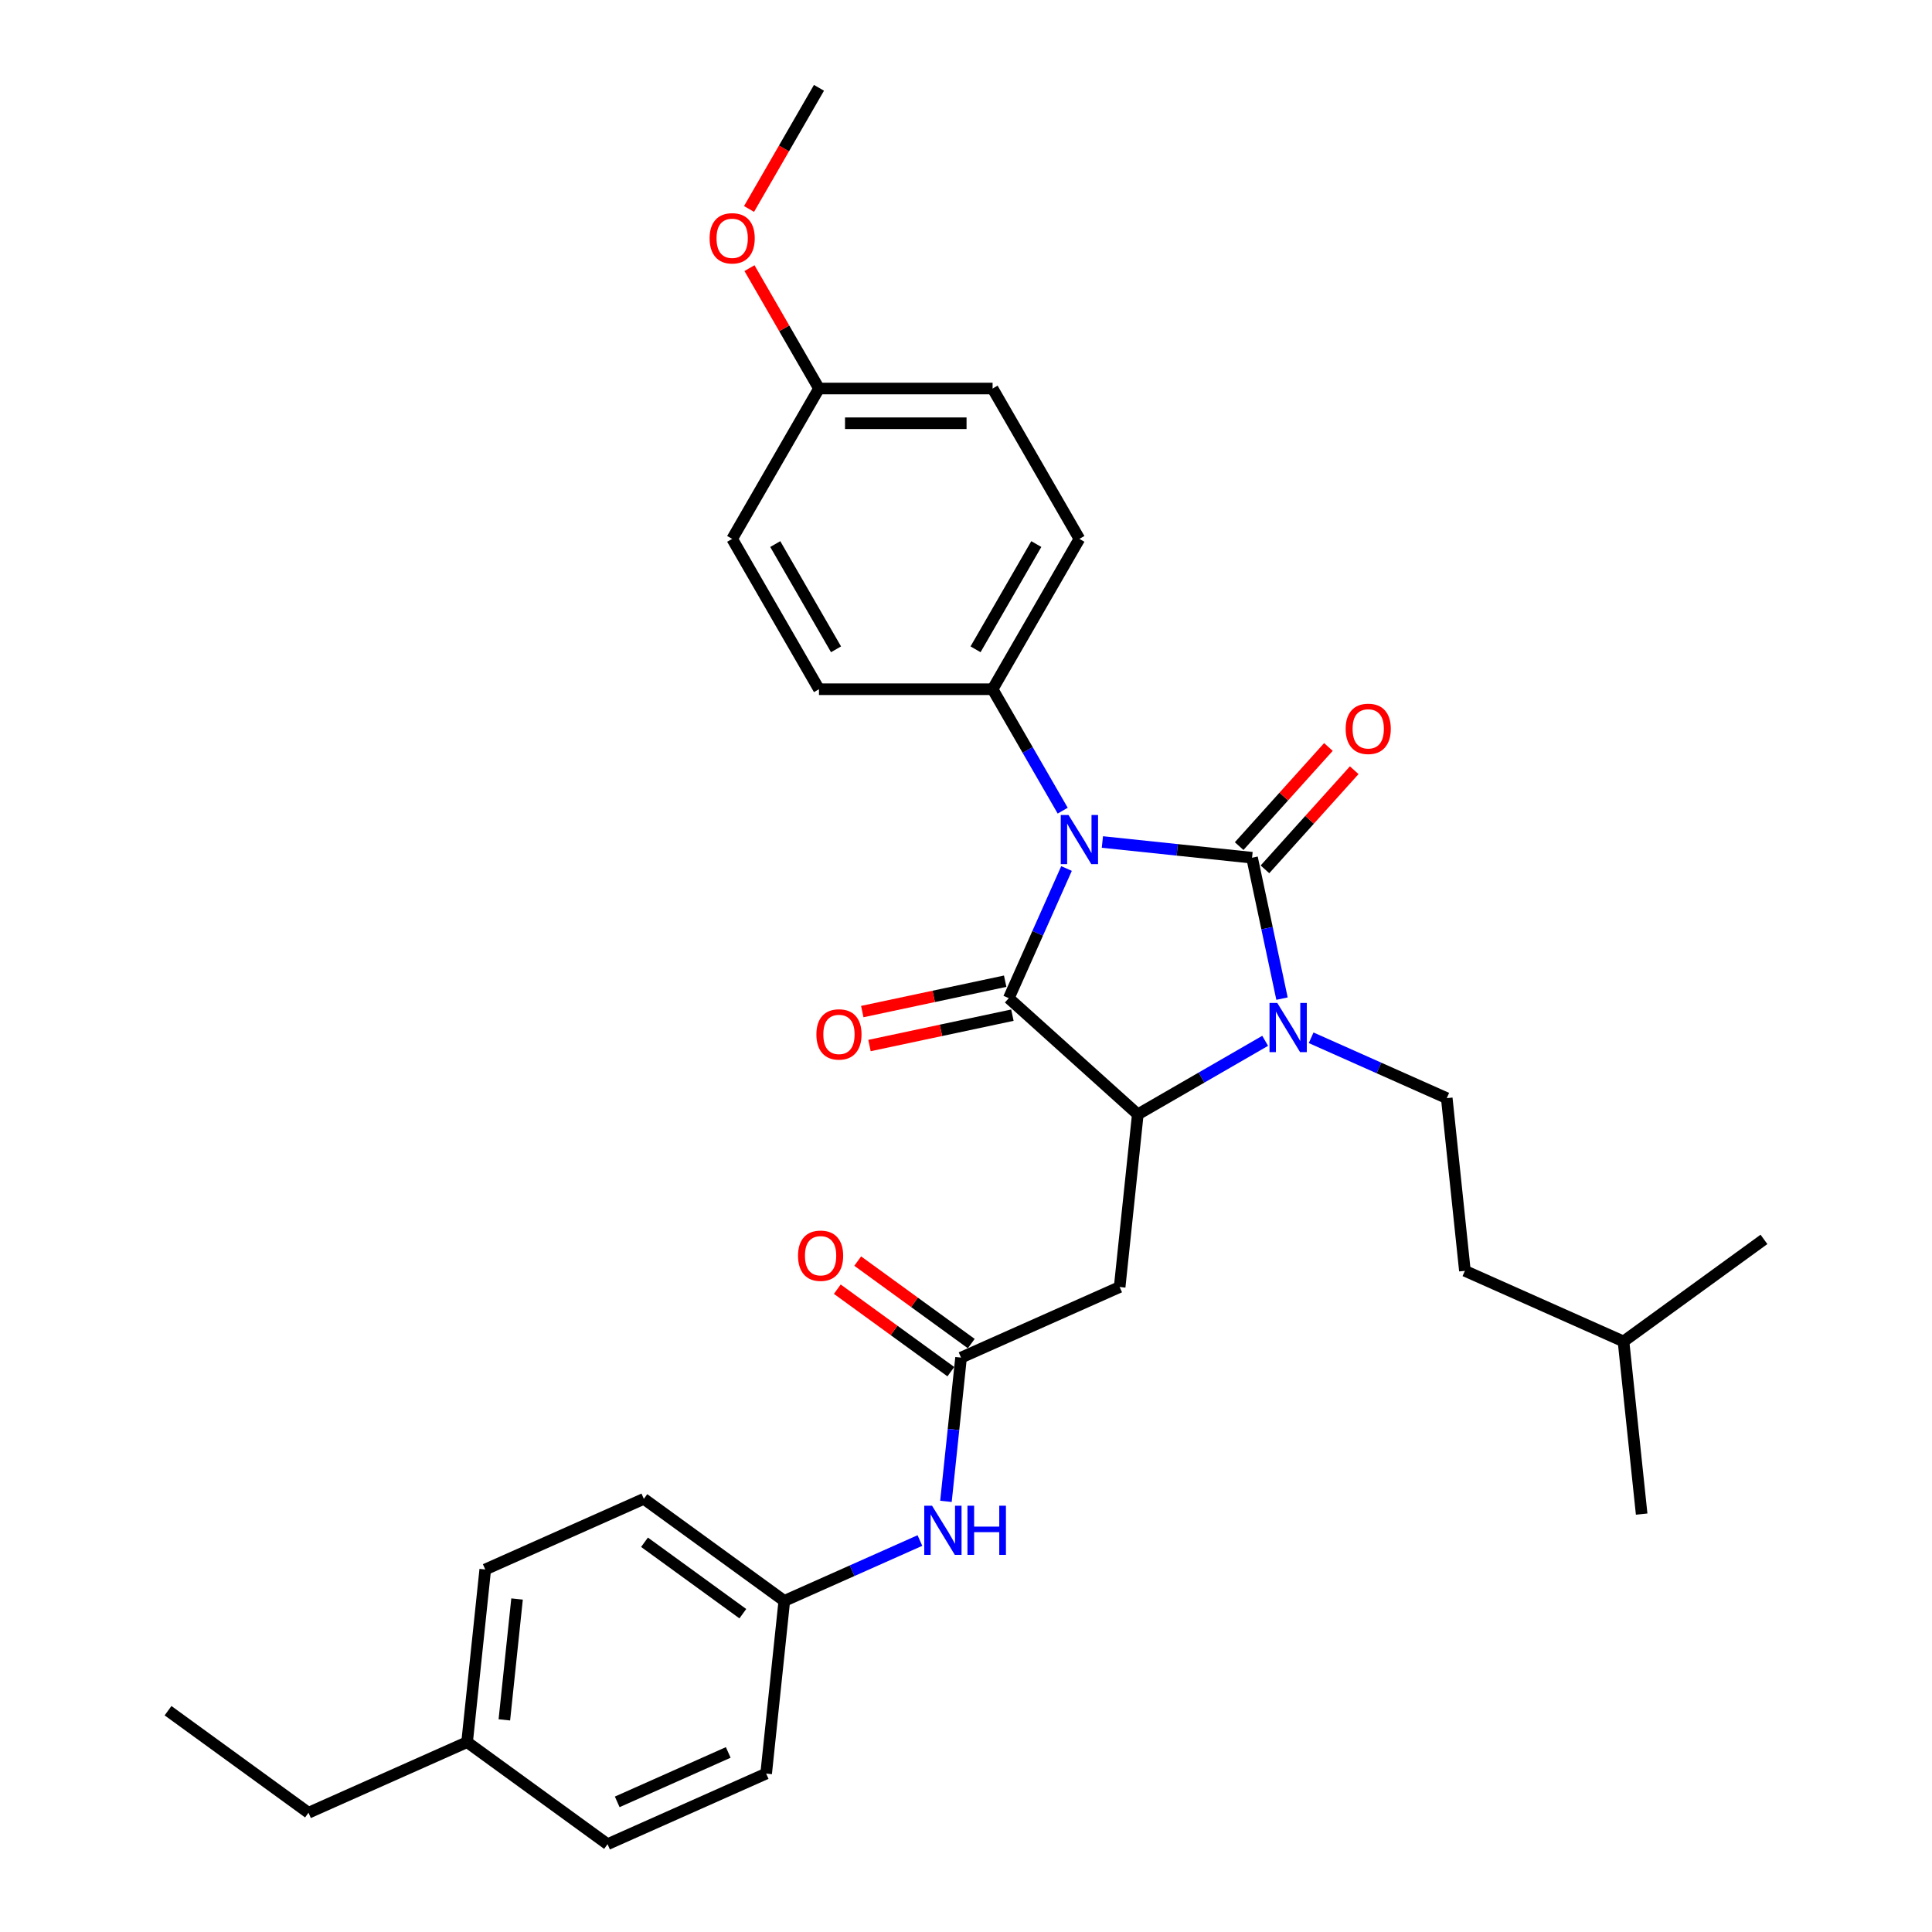 <?xml version='1.0' encoding='iso-8859-1'?>
<svg version='1.1' baseProfile='full'
              xmlns='http://www.w3.org/2000/svg'
                      xmlns:rdkit='http://www.rdkit.org/xml'
                      xmlns:xlink='http://www.w3.org/1999/xlink'
                  xml:space='preserve'
width='1000px' height='1000px' viewBox='0 0 1000 1000'>
<!-- END OF HEADER -->
<rect style='opacity:1.0;fill:#FFFFFF;stroke:none' width='1000' height='1000' x='0' y='0'> </rect>
<path class='bond-0' d='M 570.592,435.817 L 609.328,439.888' style='fill:none;fill-rule:evenodd;stroke:#0000FF;stroke-width:6px;stroke-linecap:butt;stroke-linejoin:miter;stroke-opacity:1' />
<path class='bond-0' d='M 609.328,439.888 L 648.063,443.959' style='fill:none;fill-rule:evenodd;stroke:#000000;stroke-width:6px;stroke-linecap:butt;stroke-linejoin:miter;stroke-opacity:1' />
<path class='bond-1' d='M 552.029,449.537 L 537.086,483.098' style='fill:none;fill-rule:evenodd;stroke:#0000FF;stroke-width:6px;stroke-linecap:butt;stroke-linejoin:miter;stroke-opacity:1' />
<path class='bond-1' d='M 537.086,483.098 L 522.144,516.659' style='fill:none;fill-rule:evenodd;stroke:#000000;stroke-width:6px;stroke-linecap:butt;stroke-linejoin:miter;stroke-opacity:1' />
<path class='bond-6' d='M 550.051,419.595 L 531.907,388.17' style='fill:none;fill-rule:evenodd;stroke:#0000FF;stroke-width:6px;stroke-linecap:butt;stroke-linejoin:miter;stroke-opacity:1' />
<path class='bond-6' d='M 531.907,388.17 L 513.763,356.744' style='fill:none;fill-rule:evenodd;stroke:#000000;stroke-width:6px;stroke-linecap:butt;stroke-linejoin:miter;stroke-opacity:1' />
<path class='bond-2' d='M 648.063,443.959 L 655.814,480.423' style='fill:none;fill-rule:evenodd;stroke:#000000;stroke-width:6px;stroke-linecap:butt;stroke-linejoin:miter;stroke-opacity:1' />
<path class='bond-2' d='M 655.814,480.423 L 663.564,516.886' style='fill:none;fill-rule:evenodd;stroke:#0000FF;stroke-width:6px;stroke-linecap:butt;stroke-linejoin:miter;stroke-opacity:1' />
<path class='bond-8' d='M 654.741,449.972 L 677.842,424.317' style='fill:none;fill-rule:evenodd;stroke:#000000;stroke-width:6px;stroke-linecap:butt;stroke-linejoin:miter;stroke-opacity:1' />
<path class='bond-8' d='M 677.842,424.317 L 700.942,398.661' style='fill:none;fill-rule:evenodd;stroke:#FF0000;stroke-width:6px;stroke-linecap:butt;stroke-linejoin:miter;stroke-opacity:1' />
<path class='bond-8' d='M 641.385,437.946 L 664.486,412.291' style='fill:none;fill-rule:evenodd;stroke:#000000;stroke-width:6px;stroke-linecap:butt;stroke-linejoin:miter;stroke-opacity:1' />
<path class='bond-8' d='M 664.486,412.291 L 687.586,386.636' style='fill:none;fill-rule:evenodd;stroke:#FF0000;stroke-width:6px;stroke-linecap:butt;stroke-linejoin:miter;stroke-opacity:1' />
<path class='bond-3' d='M 522.144,516.659 L 588.924,576.788' style='fill:none;fill-rule:evenodd;stroke:#000000;stroke-width:6px;stroke-linecap:butt;stroke-linejoin:miter;stroke-opacity:1' />
<path class='bond-9' d='M 520.276,507.869 L 483.291,515.73' style='fill:none;fill-rule:evenodd;stroke:#000000;stroke-width:6px;stroke-linecap:butt;stroke-linejoin:miter;stroke-opacity:1' />
<path class='bond-9' d='M 483.291,515.73 L 446.307,523.592' style='fill:none;fill-rule:evenodd;stroke:#FF0000;stroke-width:6px;stroke-linecap:butt;stroke-linejoin:miter;stroke-opacity:1' />
<path class='bond-9' d='M 524.012,525.449 L 487.028,533.31' style='fill:none;fill-rule:evenodd;stroke:#000000;stroke-width:6px;stroke-linecap:butt;stroke-linejoin:miter;stroke-opacity:1' />
<path class='bond-9' d='M 487.028,533.31 L 450.043,541.171' style='fill:none;fill-rule:evenodd;stroke:#FF0000;stroke-width:6px;stroke-linecap:butt;stroke-linejoin:miter;stroke-opacity:1' />
<path class='bond-7' d='M 678.644,537.154 L 713.742,552.781' style='fill:none;fill-rule:evenodd;stroke:#0000FF;stroke-width:6px;stroke-linecap:butt;stroke-linejoin:miter;stroke-opacity:1' />
<path class='bond-7' d='M 713.742,552.781 L 748.839,568.407' style='fill:none;fill-rule:evenodd;stroke:#000000;stroke-width:6px;stroke-linecap:butt;stroke-linejoin:miter;stroke-opacity:1' />
<path class='bond-31' d='M 654.849,538.726 L 621.887,557.757' style='fill:none;fill-rule:evenodd;stroke:#0000FF;stroke-width:6px;stroke-linecap:butt;stroke-linejoin:miter;stroke-opacity:1' />
<path class='bond-31' d='M 621.887,557.757 L 588.924,576.788' style='fill:none;fill-rule:evenodd;stroke:#000000;stroke-width:6px;stroke-linecap:butt;stroke-linejoin:miter;stroke-opacity:1' />
<path class='bond-4' d='M 588.924,576.788 L 579.531,666.157' style='fill:none;fill-rule:evenodd;stroke:#000000;stroke-width:6px;stroke-linecap:butt;stroke-linejoin:miter;stroke-opacity:1' />
<path class='bond-5' d='M 579.531,666.157 L 497.439,702.707' style='fill:none;fill-rule:evenodd;stroke:#000000;stroke-width:6px;stroke-linecap:butt;stroke-linejoin:miter;stroke-opacity:1' />
<path class='bond-10' d='M 497.439,702.707 L 493.529,739.906' style='fill:none;fill-rule:evenodd;stroke:#000000;stroke-width:6px;stroke-linecap:butt;stroke-linejoin:miter;stroke-opacity:1' />
<path class='bond-10' d='M 493.529,739.906 L 489.619,777.105' style='fill:none;fill-rule:evenodd;stroke:#0000FF;stroke-width:6px;stroke-linecap:butt;stroke-linejoin:miter;stroke-opacity:1' />
<path class='bond-11' d='M 502.72,695.437 L 473.335,674.087' style='fill:none;fill-rule:evenodd;stroke:#000000;stroke-width:6px;stroke-linecap:butt;stroke-linejoin:miter;stroke-opacity:1' />
<path class='bond-11' d='M 473.335,674.087 L 443.95,652.738' style='fill:none;fill-rule:evenodd;stroke:#FF0000;stroke-width:6px;stroke-linecap:butt;stroke-linejoin:miter;stroke-opacity:1' />
<path class='bond-11' d='M 492.157,709.977 L 462.771,688.627' style='fill:none;fill-rule:evenodd;stroke:#000000;stroke-width:6px;stroke-linecap:butt;stroke-linejoin:miter;stroke-opacity:1' />
<path class='bond-11' d='M 462.771,688.627 L 433.386,667.277' style='fill:none;fill-rule:evenodd;stroke:#FF0000;stroke-width:6px;stroke-linecap:butt;stroke-linejoin:miter;stroke-opacity:1' />
<path class='bond-12' d='M 513.763,356.744 L 558.694,278.922' style='fill:none;fill-rule:evenodd;stroke:#000000;stroke-width:6px;stroke-linecap:butt;stroke-linejoin:miter;stroke-opacity:1' />
<path class='bond-12' d='M 504.938,336.084 L 536.39,281.609' style='fill:none;fill-rule:evenodd;stroke:#000000;stroke-width:6px;stroke-linecap:butt;stroke-linejoin:miter;stroke-opacity:1' />
<path class='bond-13' d='M 513.763,356.744 L 423.902,356.744' style='fill:none;fill-rule:evenodd;stroke:#000000;stroke-width:6px;stroke-linecap:butt;stroke-linejoin:miter;stroke-opacity:1' />
<path class='bond-15' d='M 748.839,568.407 L 758.232,657.776' style='fill:none;fill-rule:evenodd;stroke:#000000;stroke-width:6px;stroke-linecap:butt;stroke-linejoin:miter;stroke-opacity:1' />
<path class='bond-14' d='M 476.148,797.373 L 441.05,813' style='fill:none;fill-rule:evenodd;stroke:#0000FF;stroke-width:6px;stroke-linecap:butt;stroke-linejoin:miter;stroke-opacity:1' />
<path class='bond-14' d='M 441.05,813 L 405.953,828.626' style='fill:none;fill-rule:evenodd;stroke:#000000;stroke-width:6px;stroke-linecap:butt;stroke-linejoin:miter;stroke-opacity:1' />
<path class='bond-17' d='M 558.694,278.922 L 513.763,201.099' style='fill:none;fill-rule:evenodd;stroke:#000000;stroke-width:6px;stroke-linecap:butt;stroke-linejoin:miter;stroke-opacity:1' />
<path class='bond-18' d='M 423.902,356.744 L 378.971,278.922' style='fill:none;fill-rule:evenodd;stroke:#000000;stroke-width:6px;stroke-linecap:butt;stroke-linejoin:miter;stroke-opacity:1' />
<path class='bond-18' d='M 432.727,336.084 L 401.275,281.609' style='fill:none;fill-rule:evenodd;stroke:#000000;stroke-width:6px;stroke-linecap:butt;stroke-linejoin:miter;stroke-opacity:1' />
<path class='bond-20' d='M 405.953,828.626 L 396.56,917.995' style='fill:none;fill-rule:evenodd;stroke:#000000;stroke-width:6px;stroke-linecap:butt;stroke-linejoin:miter;stroke-opacity:1' />
<path class='bond-21' d='M 405.953,828.626 L 333.253,775.807' style='fill:none;fill-rule:evenodd;stroke:#000000;stroke-width:6px;stroke-linecap:butt;stroke-linejoin:miter;stroke-opacity:1' />
<path class='bond-21' d='M 384.484,835.243 L 333.595,798.27' style='fill:none;fill-rule:evenodd;stroke:#000000;stroke-width:6px;stroke-linecap:butt;stroke-linejoin:miter;stroke-opacity:1' />
<path class='bond-25' d='M 758.232,657.776 L 840.325,694.326' style='fill:none;fill-rule:evenodd;stroke:#000000;stroke-width:6px;stroke-linecap:butt;stroke-linejoin:miter;stroke-opacity:1' />
<path class='bond-16' d='M 423.902,201.099 L 378.971,278.922' style='fill:none;fill-rule:evenodd;stroke:#000000;stroke-width:6px;stroke-linecap:butt;stroke-linejoin:miter;stroke-opacity:1' />
<path class='bond-24' d='M 423.902,201.099 L 405.914,169.943' style='fill:none;fill-rule:evenodd;stroke:#000000;stroke-width:6px;stroke-linecap:butt;stroke-linejoin:miter;stroke-opacity:1' />
<path class='bond-24' d='M 405.914,169.943 L 387.926,138.787' style='fill:none;fill-rule:evenodd;stroke:#FF0000;stroke-width:6px;stroke-linecap:butt;stroke-linejoin:miter;stroke-opacity:1' />
<path class='bond-32' d='M 423.902,201.099 L 513.763,201.099' style='fill:none;fill-rule:evenodd;stroke:#000000;stroke-width:6px;stroke-linecap:butt;stroke-linejoin:miter;stroke-opacity:1' />
<path class='bond-32' d='M 437.381,219.072 L 500.284,219.072' style='fill:none;fill-rule:evenodd;stroke:#000000;stroke-width:6px;stroke-linecap:butt;stroke-linejoin:miter;stroke-opacity:1' />
<path class='bond-19' d='M 241.768,901.726 L 251.161,812.357' style='fill:none;fill-rule:evenodd;stroke:#000000;stroke-width:6px;stroke-linecap:butt;stroke-linejoin:miter;stroke-opacity:1' />
<path class='bond-19' d='M 261.051,890.199 L 267.626,827.641' style='fill:none;fill-rule:evenodd;stroke:#000000;stroke-width:6px;stroke-linecap:butt;stroke-linejoin:miter;stroke-opacity:1' />
<path class='bond-26' d='M 241.768,901.726 L 159.675,938.276' style='fill:none;fill-rule:evenodd;stroke:#000000;stroke-width:6px;stroke-linecap:butt;stroke-linejoin:miter;stroke-opacity:1' />
<path class='bond-33' d='M 241.768,901.726 L 314.467,954.545' style='fill:none;fill-rule:evenodd;stroke:#000000;stroke-width:6px;stroke-linecap:butt;stroke-linejoin:miter;stroke-opacity:1' />
<path class='bond-22' d='M 396.56,917.995 L 314.467,954.545' style='fill:none;fill-rule:evenodd;stroke:#000000;stroke-width:6px;stroke-linecap:butt;stroke-linejoin:miter;stroke-opacity:1' />
<path class='bond-22' d='M 376.936,907.059 L 319.471,932.644' style='fill:none;fill-rule:evenodd;stroke:#000000;stroke-width:6px;stroke-linecap:butt;stroke-linejoin:miter;stroke-opacity:1' />
<path class='bond-23' d='M 333.253,775.807 L 251.161,812.357' style='fill:none;fill-rule:evenodd;stroke:#000000;stroke-width:6px;stroke-linecap:butt;stroke-linejoin:miter;stroke-opacity:1' />
<path class='bond-27' d='M 387.698,108.162 L 405.8,76.808' style='fill:none;fill-rule:evenodd;stroke:#FF0000;stroke-width:6px;stroke-linecap:butt;stroke-linejoin:miter;stroke-opacity:1' />
<path class='bond-27' d='M 405.8,76.808 L 423.902,45.455' style='fill:none;fill-rule:evenodd;stroke:#000000;stroke-width:6px;stroke-linecap:butt;stroke-linejoin:miter;stroke-opacity:1' />
<path class='bond-28' d='M 840.325,694.326 L 849.718,783.696' style='fill:none;fill-rule:evenodd;stroke:#000000;stroke-width:6px;stroke-linecap:butt;stroke-linejoin:miter;stroke-opacity:1' />
<path class='bond-29' d='M 840.325,694.326 L 913.024,641.507' style='fill:none;fill-rule:evenodd;stroke:#000000;stroke-width:6px;stroke-linecap:butt;stroke-linejoin:miter;stroke-opacity:1' />
<path class='bond-30' d='M 159.675,938.276 L 86.976,885.457' style='fill:none;fill-rule:evenodd;stroke:#000000;stroke-width:6px;stroke-linecap:butt;stroke-linejoin:miter;stroke-opacity:1' />
<path  class='atom-0' d='M 553.069 421.842
L 561.408 435.321
Q 562.235 436.651, 563.565 439.059
Q 564.895 441.468, 564.966 441.611
L 564.966 421.842
L 568.345 421.842
L 568.345 447.291
L 564.859 447.291
L 555.908 432.553
Q 554.866 430.828, 553.752 428.851
Q 552.673 426.874, 552.35 426.263
L 552.35 447.291
L 549.043 447.291
L 549.043 421.842
L 553.069 421.842
' fill='#0000FF'/>
<path  class='atom-3' d='M 661.121 519.133
L 669.46 532.612
Q 670.287 533.942, 671.617 536.35
Q 672.947 538.758, 673.019 538.902
L 673.019 519.133
L 676.398 519.133
L 676.398 544.582
L 672.911 544.582
L 663.961 529.844
Q 662.918 528.119, 661.804 526.142
Q 660.726 524.165, 660.402 523.554
L 660.402 544.582
L 657.095 544.582
L 657.095 519.133
L 661.121 519.133
' fill='#0000FF'/>
<path  class='atom-9' d='M 696.51 377.251
Q 696.51 371.141, 699.53 367.726
Q 702.549 364.311, 708.192 364.311
Q 713.836 364.311, 716.855 367.726
Q 719.874 371.141, 719.874 377.251
Q 719.874 383.434, 716.819 386.956
Q 713.764 390.443, 708.192 390.443
Q 702.585 390.443, 699.53 386.956
Q 696.51 383.47, 696.51 377.251
M 708.192 387.567
Q 712.074 387.567, 714.159 384.979
Q 716.28 382.355, 716.28 377.251
Q 716.28 372.255, 714.159 369.739
Q 712.074 367.187, 708.192 367.187
Q 704.31 367.187, 702.19 369.703
Q 700.105 372.219, 700.105 377.251
Q 700.105 382.391, 702.19 384.979
Q 704.31 387.567, 708.192 387.567
' fill='#FF0000'/>
<path  class='atom-10' d='M 422.564 535.414
Q 422.564 529.303, 425.584 525.889
Q 428.603 522.474, 434.246 522.474
Q 439.89 522.474, 442.909 525.889
Q 445.928 529.303, 445.928 535.414
Q 445.928 541.596, 442.873 545.119
Q 439.818 548.606, 434.246 548.606
Q 428.639 548.606, 425.584 545.119
Q 422.564 541.632, 422.564 535.414
M 434.246 545.73
Q 438.128 545.73, 440.213 543.142
Q 442.334 540.518, 442.334 535.414
Q 442.334 530.418, 440.213 527.902
Q 438.128 525.349, 434.246 525.349
Q 430.364 525.349, 428.244 527.866
Q 426.159 530.382, 426.159 535.414
Q 426.159 540.554, 428.244 543.142
Q 430.364 545.73, 434.246 545.73
' fill='#FF0000'/>
<path  class='atom-11' d='M 482.42 779.352
L 490.759 792.831
Q 491.586 794.161, 492.916 796.569
Q 494.246 798.978, 494.318 799.121
L 494.318 779.352
L 497.697 779.352
L 497.697 804.801
L 494.21 804.801
L 485.26 790.063
Q 484.217 788.338, 483.103 786.361
Q 482.025 784.384, 481.701 783.773
L 481.701 804.801
L 478.394 804.801
L 478.394 779.352
L 482.42 779.352
' fill='#0000FF'/>
<path  class='atom-11' d='M 500.752 779.352
L 504.203 779.352
L 504.203 790.171
L 517.215 790.171
L 517.215 779.352
L 520.665 779.352
L 520.665 804.801
L 517.215 804.801
L 517.215 793.047
L 504.203 793.047
L 504.203 804.801
L 500.752 804.801
L 500.752 779.352
' fill='#0000FF'/>
<path  class='atom-12' d='M 413.057 649.96
Q 413.057 643.849, 416.076 640.434
Q 419.096 637.02, 424.739 637.02
Q 430.382 637.02, 433.402 640.434
Q 436.421 643.849, 436.421 649.96
Q 436.421 656.142, 433.366 659.665
Q 430.311 663.151, 424.739 663.151
Q 419.132 663.151, 416.076 659.665
Q 413.057 656.178, 413.057 649.96
M 424.739 660.276
Q 428.621 660.276, 430.706 657.688
Q 432.827 655.064, 432.827 649.96
Q 432.827 644.963, 430.706 642.447
Q 428.621 639.895, 424.739 639.895
Q 420.857 639.895, 418.736 642.411
Q 416.652 644.927, 416.652 649.96
Q 416.652 655.1, 418.736 657.688
Q 420.857 660.276, 424.739 660.276
' fill='#FF0000'/>
<path  class='atom-25' d='M 367.289 123.349
Q 367.289 117.238, 370.308 113.823
Q 373.328 110.409, 378.971 110.409
Q 384.614 110.409, 387.634 113.823
Q 390.653 117.238, 390.653 123.349
Q 390.653 129.531, 387.598 133.054
Q 384.542 136.54, 378.971 136.54
Q 373.364 136.54, 370.308 133.054
Q 367.289 129.567, 367.289 123.349
M 378.971 133.665
Q 382.853 133.665, 384.938 131.077
Q 387.059 128.453, 387.059 123.349
Q 387.059 118.352, 384.938 115.836
Q 382.853 113.284, 378.971 113.284
Q 375.089 113.284, 372.968 115.8
Q 370.884 118.317, 370.884 123.349
Q 370.884 128.489, 372.968 131.077
Q 375.089 133.665, 378.971 133.665
' fill='#FF0000'/>
</svg>

